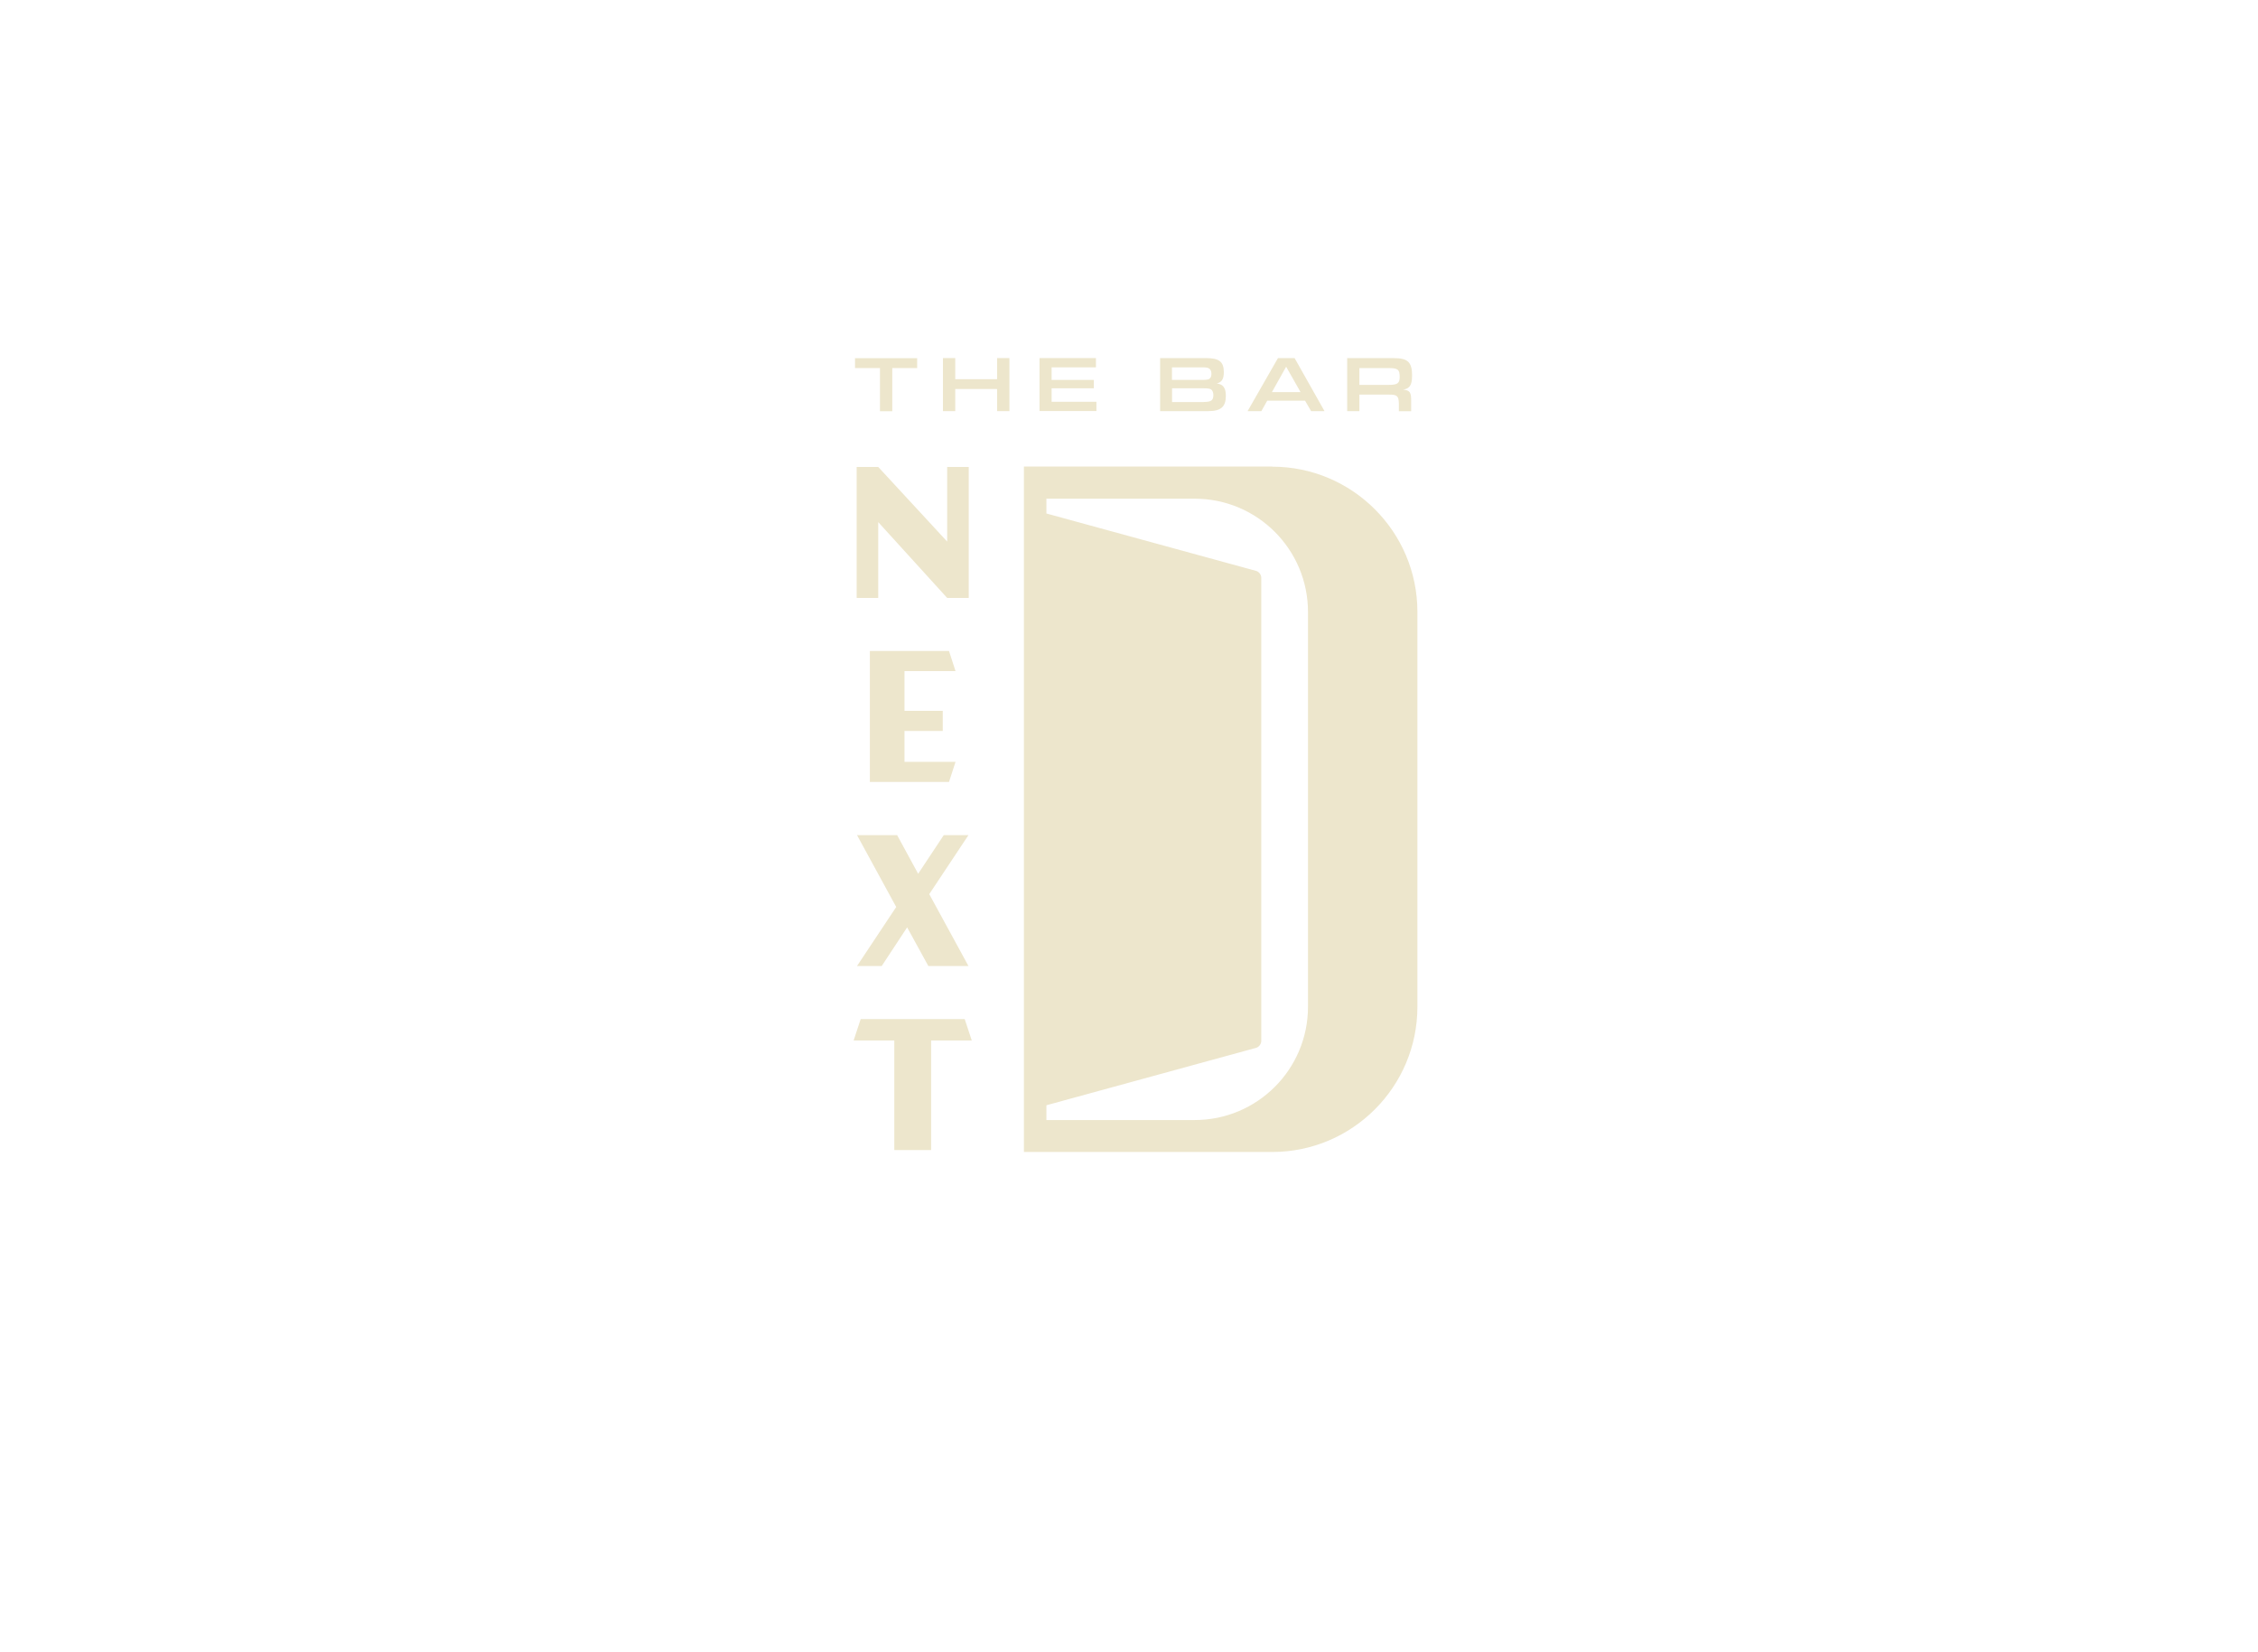 <svg xmlns="http://www.w3.org/2000/svg" fill="none" viewBox="0 0 246 180" height="180" width="246">
<path fill="#EDE6CC" d="M95.87 40.099H93.15V39.02H99.92V40.099H97.21V44.8H95.87V40.099Z"></path>
<path fill="#EDE6CC" d="M102.73 39.01H104.07V41.31H108.63V39.01H109.97V44.79H108.63V42.38H104.07V44.79H102.73V39.01Z"></path>
<path fill="#EDE6CC" d="M113.25 39.01H119.4V40.02H114.57V41.39H119.17V42.3H114.57V43.77H119.45V44.78H113.25V39V39.01Z"></path>
<path fill="#EDE6CC" d="M126.391 39.01H131.381C132.831 39.01 133.331 39.41 133.331 40.55C133.331 41.3 133.101 41.65 132.561 41.77C133.261 41.87 133.551 42.26 133.551 43.12C133.551 44.32 133.011 44.79 131.631 44.79H126.391V39.01ZM130.851 41.39C131.391 41.39 131.591 41.36 131.731 41.29C131.891 41.19 131.981 41 131.981 40.73C131.981 40.44 131.881 40.23 131.701 40.13C131.571 40.05 131.361 40.02 130.971 40.02H127.681V41.39H130.841H130.851ZM131.141 43.79C131.951 43.79 132.191 43.62 132.191 43.04C132.191 42.74 132.091 42.51 131.921 42.41C131.781 42.33 131.531 42.3 131.051 42.3H127.691V43.8H131.131L131.141 43.79Z"></path>
<path fill="#EDE6CC" d="M138.06 43.65L137.42 44.79H135.92L139.23 39.01H141.04L144.3 44.79H142.84L142.18 43.65H138.05H138.06ZM140.12 39.95L138.57 42.72H141.69L140.12 39.95Z"></path>
<path fill="#EDE6CC" d="M146.78 39.01H151.68C152.69 39.01 153.15 39.13 153.47 39.47C153.72 39.75 153.84 40.2 153.84 40.86C153.84 41.52 153.76 41.85 153.59 42.07C153.42 42.29 153.21 42.39 152.86 42.45C153.59 42.51 153.75 42.74 153.74 43.66V44.8H152.4V43.93C152.38 43.14 152.2 42.98 151.32 42.99H148.1V44.79H146.77V39.01H146.78ZM151.28 41.93C152.25 41.93 152.49 41.76 152.49 41.06C152.49 40.26 152.29 40.1 151.3 40.1H148.1V41.93H151.27H151.28Z"></path>
<path fill="#EDE6CC" d="M105.54 50.871V65.141H103.19L95.68 56.881V65.141H93.33V50.871H95.68L103.19 59.001V50.871H105.54Z"></path>
<path fill="#EDE6CC" d="M98.54 83H104.1L103.39 85.19H94.769V70.92H103.39L104.1 73.11H98.54V77.44H102.71V79.63H98.54V83.01V83Z"></path>
<path fill="#EDE6CC" d="M101.239 97.41L105.509 105.24H101.139L98.829 101.03L96.059 105.24H93.369L97.639 98.811L93.369 90.981H97.739L100.029 95.191L102.819 90.981H105.509L101.239 97.41Z"></path>
<path fill="#EDE6CC" d="M101.44 113.35V125.29H97.43V113.35H93L93.77 111.02H105.1L105.87 113.35H101.44Z"></path>
<path fill="#EDE6CC" d="M138.601 50.83H111.551V125.5H138.601C147.331 125.5 154.421 118.4 154.421 109.68V66.66C154.421 57.93 147.321 50.84 138.601 50.84V50.83ZM142.501 109.68C142.501 116.5 136.971 122.02 130.161 122.02H114.001V120.41L136.901 114.14C137.211 114.01 137.411 113.71 137.411 113.38V62.97C137.411 62.64 137.211 62.34 136.901 62.21L114.001 55.94V54.33H130.161C136.981 54.33 142.501 59.86 142.501 66.67V109.69V109.68Z"></path>
</svg>
